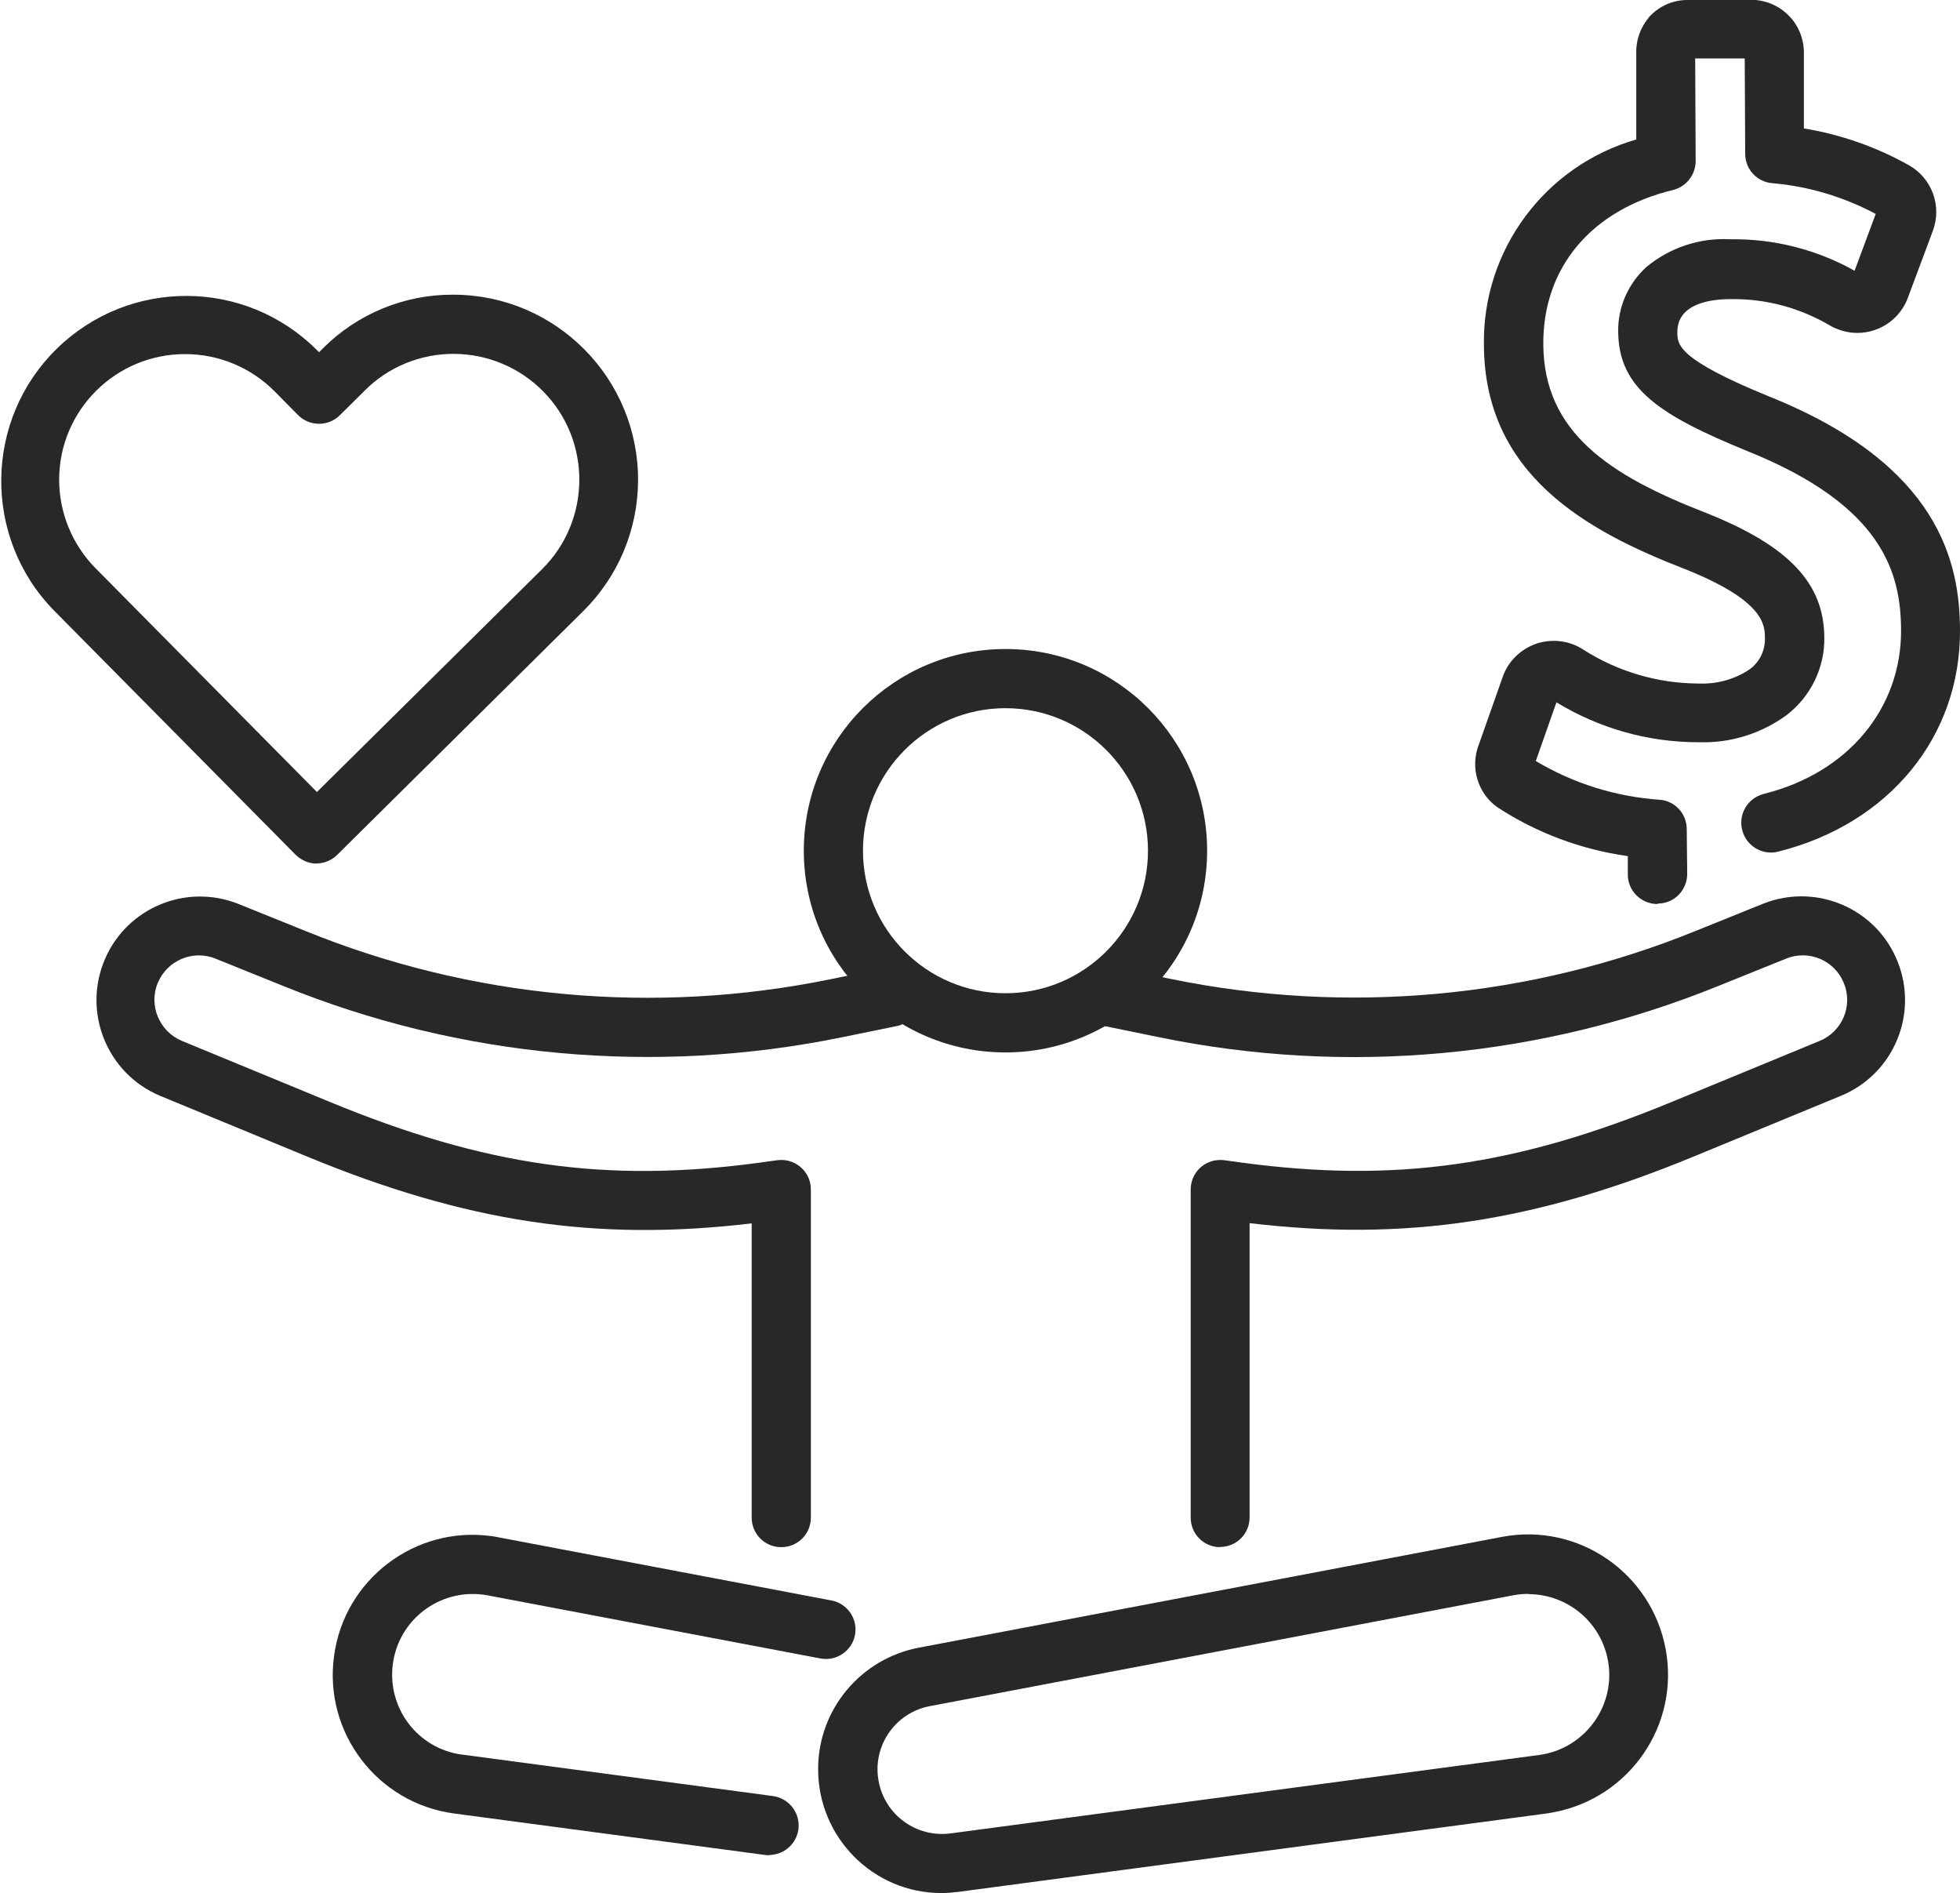 <?xml version="1.0" encoding="UTF-8"?><svg id="Ebene_2" xmlns="http://www.w3.org/2000/svg" xmlns:xlink="http://www.w3.org/1999/xlink" viewBox="0 0 83.49 80.62"><defs><style>.cls-1{clip-path:url(#clippath);}.cls-2{fill:none;}.cls-2,.cls-3{stroke-width:0px;}.cls-3{fill:#282828;}</style><clipPath id="clippath"><rect class="cls-2" width="83.49" height="80.62"/></clipPath></defs><g id="Ebene_1-2"><g id="Gruppe_7"><g class="cls-1"><g id="Gruppe_6"><path id="Pfad_23" class="cls-3" d="M42.83,44.82c-4.75,0-8.59-3.85-8.59-8.59,0-4.75,3.85-8.59,8.59-8.59,4.75,0,8.59,3.85,8.59,8.59h0c0,4.74-3.85,8.59-8.59,8.59M42.83,30.16c-3.35,0-6.07,2.72-6.07,6.07s2.72,6.07,6.07,6.07,6.07-2.72,6.07-6.07c0-3.35-2.72-6.07-6.07-6.07"/><path id="Pfad_24" class="cls-3" d="M51.98,65.89c-.7,0-1.26-.56-1.26-1.26h0v-13.97c0-.7.56-1.26,1.26-1.26.06,0,.11,0,.17.01l.72.1c6.55.88,11.7.16,18.36-2.59l6.28-2.59c.97-.4,1.43-1.5,1.03-2.47-.4-.97-1.5-1.43-2.47-1.03h0l-2.85,1.15c-7.56,3.07-15.86,3.84-23.86,2.19l-2.25-.46c-.69-.12-1.14-.78-1.02-1.47.12-.69.78-1.14,1.47-1.02.02,0,.04,0,.06.01l2.25.46c7.51,1.54,15.3.83,22.4-2.06l2.85-1.15c2.27-.89,4.83.22,5.72,2.49.88,2.23-.18,4.75-2.38,5.68l-6.28,2.59c-6.78,2.8-12.32,3.64-18.95,2.85v12.53c0,.7-.56,1.26-1.26,1.26h0"/><path id="Pfad_25" class="cls-3" d="M33.28,65.89c-.7,0-1.26-.56-1.26-1.26h0v-12.53c-6.63.79-12.17-.05-18.95-2.85l-6.27-2.59c-2.24-.95-3.29-3.54-2.34-5.79.93-2.2,3.45-3.26,5.68-2.38l2.85,1.15c7.1,2.89,14.89,3.6,22.4,2.06l2.25-.46c.68-.16,1.36.27,1.51.95s-.27,1.36-.95,1.51c-.02,0-.04,0-.06.01l-2.25.46c-7.99,1.64-16.3.88-23.85-2.19l-2.85-1.15c-.97-.4-2.07.07-2.47,1.03s.07,2.07,1.03,2.47h0l6.28,2.59c6.66,2.75,11.81,3.48,18.36,2.59l.72-.1c.69-.09,1.33.39,1.42,1.08,0,.06.01.11.01.17v13.97c0,.7-.56,1.26-1.26,1.26h0"/><path id="Pfad_26" class="cls-3" d="M32.77,79.01c-.06,0-.11,0-.17-.01l-13.27-1.77c-3.26-.44-5.55-3.45-5.1-6.71.44-3.26,3.45-5.55,6.71-5.1.1.01.19.03.29.05l14.19,2.69c.68.13,1.13.79,1,1.47-.13.68-.79,1.13-1.47,1h0l-14.19-2.69c-1.87-.34-3.66.89-4,2.76s.89,3.66,2.76,4c.05,0,.09.02.14.02l13.27,1.77c.69.1,1.17.73,1.08,1.42-.09.62-.61,1.08-1.24,1.09"/><path id="Pfad_27" class="cls-3" d="M40.1,80.62c-2.91,0-5.26-2.38-5.25-5.29,0-2.52,1.81-4.69,4.29-5.16l24.85-4.72c3.24-.61,6.35,1.53,6.96,4.77.61,3.24-1.53,6.35-4.77,6.96-.1.02-.19.03-.29.05l-25.07,3.34c-.24.03-.48.05-.71.05M65.11,67.88c-.22,0-.44.02-.65.06l-24.85,4.72c-1.49.28-2.47,1.72-2.18,3.21.27,1.43,1.61,2.4,3.06,2.21l25.07-3.34c1.88-.25,3.21-1.98,2.96-3.86-.23-1.71-1.68-2.98-3.4-2.99"/><path id="Pfad_28" class="cls-3" d="M13.49,36.78h0c-.33,0-.65-.14-.89-.37L2.28,25.98c-3.03-3.12-2.96-8.12.16-11.15,3.08-2.99,7.99-2.97,11.04.06l.11.11.17-.17c1.47-1.47,3.47-2.29,5.54-2.28h.04c4.35.02,7.86,3.57,7.84,7.92-.01,2.09-.85,4.09-2.34,5.56l-10.48,10.38c-.24.23-.56.37-.89.36M7.88,15.08c-2.96,0-5.36,2.4-5.36,5.35,0,1.41.56,2.77,1.55,3.77l9.43,9.53,9.59-9.49c2.1-2.08,2.12-5.48.04-7.58-1-1.01-2.36-1.58-3.78-1.59h-.03c-1.41,0-2.77.55-3.77,1.55l-1.07,1.06c-.49.49-1.29.49-1.78,0,0,0,0,0,0,0l-1-1.01c-1.01-1.02-2.38-1.59-3.81-1.59"/><path id="Pfad_29" class="cls-3" d="M70.6,38.5c-.69,0-1.26-.56-1.26-1.25v-.79c-1.99-.28-3.89-.99-5.57-2.09-.83-.6-1.15-1.69-.78-2.65l1.02-2.89c.23-.67.77-1.19,1.44-1.42.67-.22,1.41-.13,2,.26,1.46.93,3.15,1.43,4.88,1.44h.04c.77.03,1.54-.18,2.18-.62.41-.31.64-.79.63-1.3,0-.56,0-1.6-3.42-2.96-4.21-1.63-8.52-4.03-8.55-9.53-.07-4.05,2.6-7.64,6.49-8.76v-3.66c-.02-.58.19-1.14.57-1.58.42-.45,1-.7,1.61-.7h2.67s.01-.01.01-.01c.6,0,1.17.22,1.6.64.44.42.68,1.01.68,1.62v3.22c1.58.26,3.09.79,4.48,1.57.98.56,1.41,1.74,1.01,2.8l-1.06,2.84c-.44,1.19-1.77,1.8-2.96,1.35-.11-.04-.23-.09-.33-.15-1.28-.76-2.74-1.16-4.23-1.14h-.05c-.84,0-2.25.19-2.25,1.4,0,.54,0,1.15,3.92,2.75,7.25,2.91,8.11,7.08,8.12,9.95.02,4.53-3.01,8.23-7.71,9.42-.67.19-1.37-.2-1.56-.88-.19-.67.2-1.37.88-1.56.02,0,.04-.01.07-.02,3.54-.89,5.82-3.62,5.81-6.96-.01-2.47-.8-5.32-6.55-7.63-3.72-1.52-5.48-2.66-5.5-5.08-.02-1.04.42-2.04,1.19-2.75,1-.83,2.27-1.26,3.57-1.19h.06c1.84-.02,3.64.44,5.25,1.34l.9-2.42c-1.37-.73-2.88-1.18-4.42-1.31-.65-.06-1.14-.6-1.14-1.25l-.02-4.06h-2.11s.02,4.37.02,4.37c0,.58-.4,1.09-.96,1.23-3.48.84-5.55,3.3-5.53,6.57.02,3.74,2.79,5.58,6.95,7.19,3.51,1.4,5.01,2.99,5.02,5.3.02,1.29-.58,2.51-1.6,3.3-1.08.79-2.39,1.2-3.72,1.16h-.05c-2.13,0-4.22-.59-6.04-1.7l-.88,2.5c1.61.96,3.41,1.52,5.28,1.65.65.05,1.15.59,1.15,1.25l.02,1.9c0,.7-.55,1.27-1.25,1.27h0Z"/></g></g></g></g></svg>
